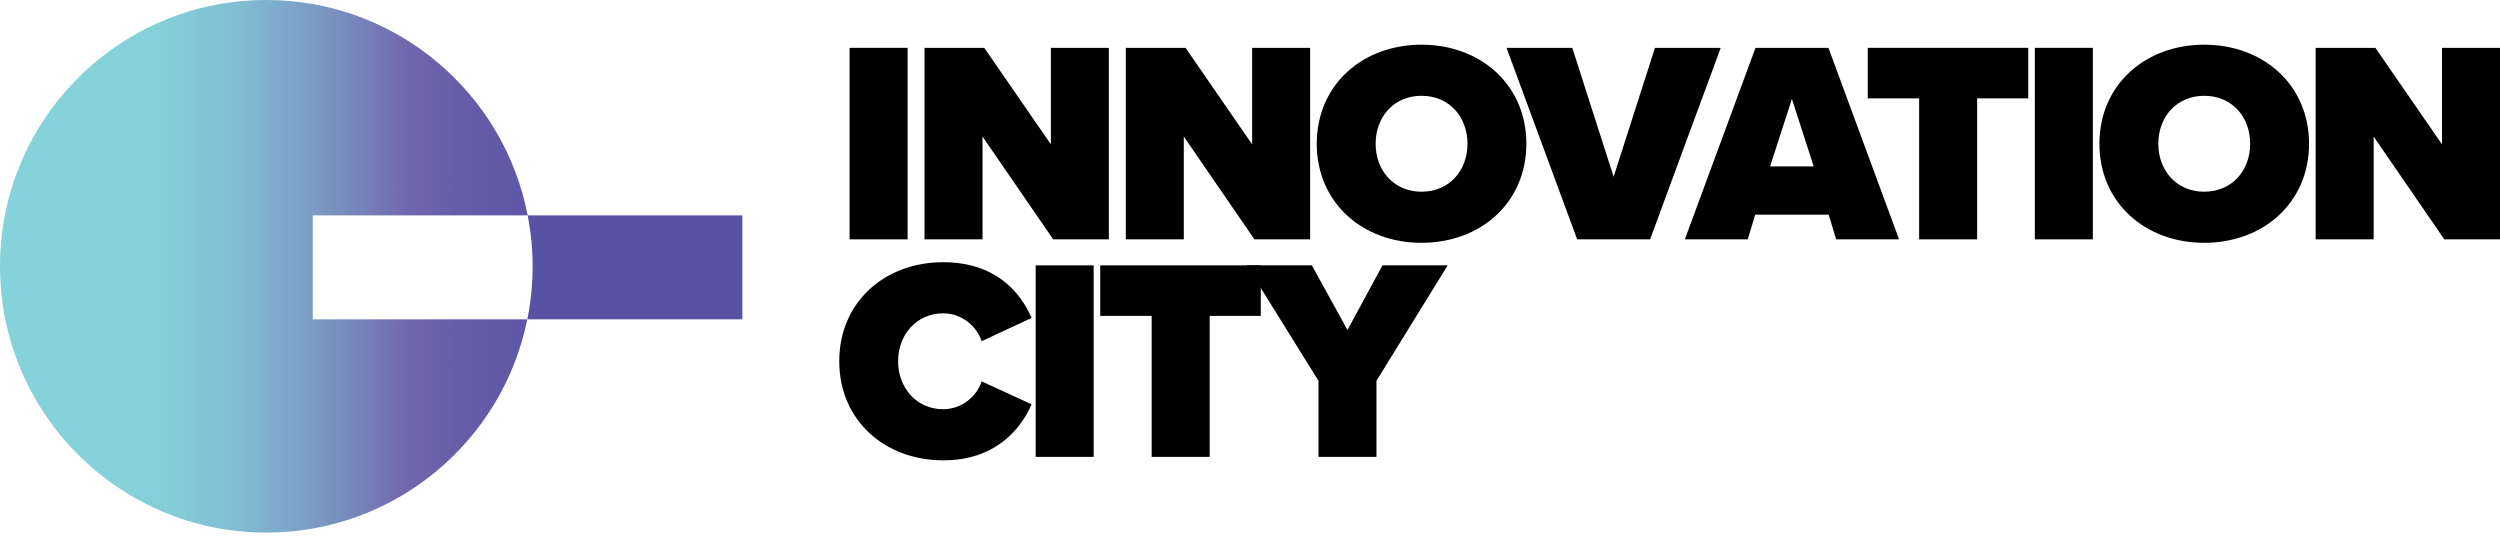 <svg width="104" height="23" viewBox="0 0 104 23" fill="none" xmlns="http://www.w3.org/2000/svg">
<path d="M35.343 9.957V1.99H37.756V9.957H35.343Z" fill="black"/>
<path d="M43.812 9.957L40.873 5.681V9.957H38.46V1.99H40.945L43.716 6.004V1.99H46.129V9.957H43.812Z" fill="black"/>
<path d="M52.185 9.957L49.246 5.681V9.957H46.834V1.99H49.318L52.089 6.004V1.99H54.502V9.957H52.185Z" fill="black"/>
<path d="M59.137 1.859C61.597 1.859 63.497 3.531 63.497 5.98C63.497 8.428 61.597 10.101 59.137 10.101C56.676 10.101 54.777 8.429 54.777 5.98C54.777 3.531 56.676 1.859 59.137 1.859ZM59.137 3.985C57.978 3.985 57.226 4.869 57.226 5.98C57.226 7.09 57.979 7.975 59.137 7.975C60.295 7.975 61.047 7.091 61.047 5.98C61.047 4.869 60.295 3.985 59.137 3.985Z" fill="black"/>
<path d="M65.61 9.957L62.671 1.99H65.407L67.127 7.353L68.847 1.99H71.582L68.644 9.957H65.61Z" fill="black"/>
<path d="M76.384 9.957L76.074 8.93H73.017L72.706 9.957H70.09L73.029 1.99H76.063L79.001 9.957H76.386H76.384ZM74.544 4.116L73.636 6.923H75.451L74.543 4.116H74.544Z" fill="black"/>
<path d="M79.836 9.957V4.092H77.698V1.99H84.376V4.092H82.249V9.957H79.836Z" fill="black"/>
<path d="M84.649 9.957V1.99H87.062V9.957H84.649Z" fill="black"/>
<path d="M91.696 1.859C94.157 1.859 96.056 3.531 96.056 5.98C96.056 8.428 94.157 10.101 91.696 10.101C89.236 10.101 87.336 8.429 87.336 5.98C87.336 3.531 89.236 1.859 91.696 1.859ZM91.696 3.985C90.538 3.985 89.786 4.869 89.786 5.98C89.786 7.09 90.538 7.975 91.696 7.975C92.854 7.975 93.607 7.091 93.607 5.98C93.607 4.869 92.854 3.985 91.696 3.985Z" fill="black"/>
<path d="M101.683 9.957L98.744 5.681V9.957H96.331V1.99H98.816L101.587 6.004V1.99H104V9.957H101.683Z" fill="black"/>
<path d="M34.913 15.029C34.913 12.568 36.801 10.908 39.237 10.908C41.387 10.908 42.438 12.126 42.915 13.226L40.837 14.193C40.633 13.572 40.012 13.034 39.236 13.034C38.137 13.034 37.361 13.918 37.361 15.029C37.361 16.139 38.137 17.024 39.236 17.024C40.012 17.024 40.633 16.486 40.837 15.865L42.915 16.82C42.449 17.884 41.386 19.15 39.237 19.15C36.8 19.15 34.913 17.478 34.913 15.029Z" fill="black"/>
<path d="M43.084 19.006V11.039H45.496V19.006H43.084Z" fill="black"/>
<path d="M47.909 19.006V13.141H45.77V11.039H52.448V13.141H50.322V19.006H47.909Z" fill="black"/>
<path d="M54.849 19.006V15.841L51.863 11.039H54.574L56.055 13.727L57.512 11.039H60.223L57.261 15.841V19.006H54.848H54.849Z" fill="black"/>
<path d="M13.011 8.96H21.952C20.964 3.855 16.472 0 11.078 0C4.959 0 0 4.96 0 11.078C0 17.197 4.96 22.156 11.078 22.156C16.442 22.156 20.914 18.345 21.936 13.284H13.011V8.96Z" fill="url(#paint0_linear_9405_1240)"/>
<path d="M30.883 8.961H21.952C22.085 9.647 22.157 10.354 22.157 11.079C22.157 11.834 22.081 12.572 21.937 13.285H30.883V8.961H30.883Z" fill="#5752A3"/>
<defs>
<linearGradient id="paint0_linear_9405_1240" x1="5.485" y1="11.078" x2="27.437" y2="11.078" gradientUnits="userSpaceOnUse">
<stop stop-color="#85D2DB"/>
<stop offset="0.09" stop-color="#83CCD8"/>
<stop offset="0.2" stop-color="#81BCD2"/>
<stop offset="0.32" stop-color="#7CA2C7"/>
<stop offset="0.45" stop-color="#757EB7"/>
<stop offset="0.53" stop-color="#7165AD"/>
<stop offset="0.64" stop-color="#645CA8"/>
<stop offset="0.81" stop-color="#5A54A4"/>
<stop offset="1" stop-color="#5752A3"/>
</linearGradient>
</defs>
</svg>
